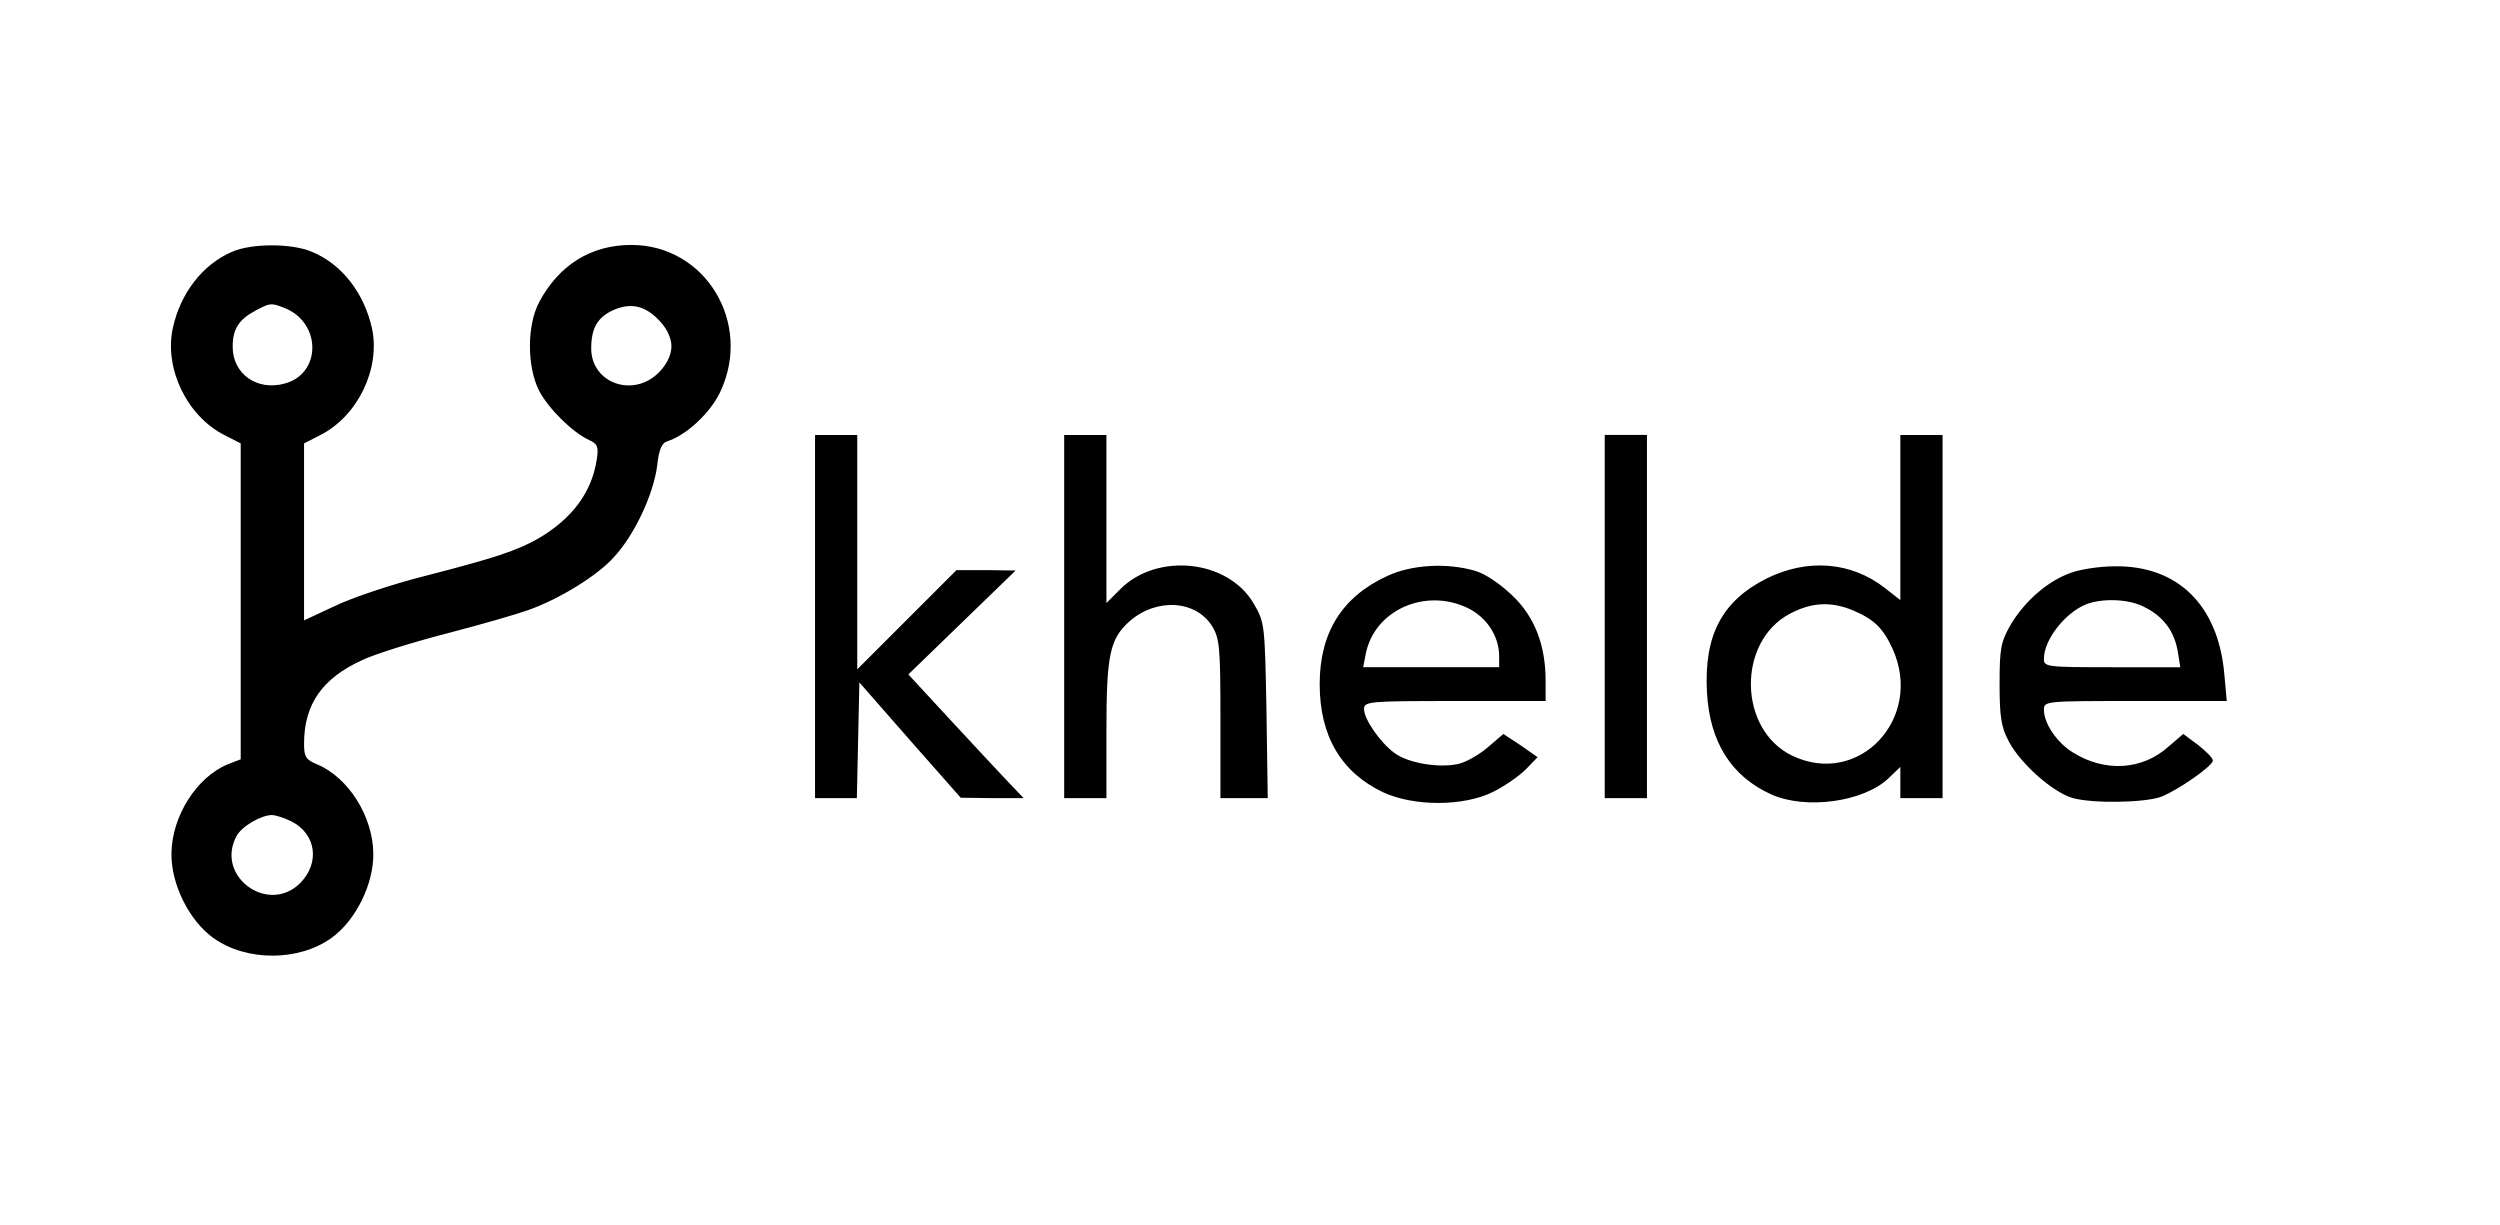 <svg xmlns="http://www.w3.org/2000/svg" width="789.333" height="386.667" version="1.0" viewBox="0 0 592 290"><path d="M55 59.6c-7 3-12.3 9.8-14.1 18.2-2 9.6 3.4 20.7 12.2 25.2l3.9 2v74.8l-3.1 1.2c-7.4 3.1-13.2 12.3-13.3 21.1-.1 7.3 4.2 15.9 9.9 20 7.8 5.6 20.2 5.6 28 0 5.7-4.1 10-12.7 9.9-20-.1-8.8-5.9-18-13.3-21.1-2.7-1.1-3.1-1.8-3.1-4.9 0-9.3 4.3-15.5 13.8-19.8 2.9-1.4 11.9-4.2 20-6.3s16.7-4.6 19.2-5.5c7.4-2.6 16.5-8.2 20.4-12.6 4.9-5.3 9.3-14.8 10.2-21.5.4-3.9 1.1-5.5 2.4-5.9 4.5-1.4 10.3-6.8 12.6-11.8C178.2 76.4 167 58 149.5 58c-9.5 0-17.1 4.7-21.8 13.5-3 5.6-2.9 15.5 0 21.1 2.3 4.3 7.9 9.8 11.8 11.6 2 .9 2.3 1.6 1.8 4.7q-1.8 11.55-13.8 18.6c-5.1 2.9-10.2 4.6-27.3 9-7.5 1.9-17 5.1-20.9 7l-7.3 3.4V105l3.9-2c8.8-4.5 14.2-15.6 12.2-25.2-1.9-8.5-7.2-15.3-14.3-18.2-4.7-2-14.2-2-18.8 0m12.3 13.3c8.8 3.4 8.9 15.5.2 17.9-6.6 1.9-12.5-2.3-12.4-8.8 0-4.1 1.5-6.4 5.5-8.5 3.4-1.8 3.6-1.8 6.7-.6m89 3.2c1.7 1.8 2.7 4.1 2.7 5.9 0 1.9-1 4.1-2.7 5.9-6 6.5-16.3 3-16.3-5.4 0-4.8 1.5-7.4 5.3-9.1 4.2-1.8 7.6-1 11 2.7M69 194.5c5.9 3 6.8 9.8 2.1 14.6-7.6 7.6-20.2-1.6-15.1-11.1 1.2-2.3 5.7-4.9 8.3-5 1 0 3.1.7 4.7 1.5M193 146v43h9.9l.3-13.7.3-13.7 12 13.7 12 13.6 7.5.1h7.4l-4.1-4.3c-2.2-2.3-8.3-8.9-13.6-14.6l-9.6-10.4 12.7-12.3 12.7-12.3-7-.1h-7l-11.7 11.7-11.8 11.8V103h-10zm59 0v43h10v-15.8c0-18.2.8-21.9 5.5-26.1 6.4-5.6 15.8-5 19.6 1.3 1.7 2.8 1.9 5.1 1.9 21.8V189h11.2l-.3-20.8c-.4-20.5-.4-20.8-3.1-25.4-6.1-10.3-22.8-12-31.5-3.3l-3.3 3.3V103h-10zm128 0v43h10v-86h-10zm70-23.5v19.6l-3.7-2.9c-8-6.2-18.3-7-28-2.2-10.5 5.3-14.8 13.4-14.1 26.8.6 11.8 5.7 20 15.2 24.3 8.2 3.7 21.9 1.8 27.8-3.8l2.8-2.7v7.4h10v-86h-10zm-11.3 22c5 2.1 7.2 4.2 9.4 9 7.6 16.5-7.9 33.1-23.8 25.4-12.7-6.2-13-27-.4-33.6 5.1-2.7 9.7-2.9 14.8-.8m-110.2-8.1c-10.7 4.9-16 13.4-16 25.6 0 12.3 5.1 20.9 15 25.6 7.3 3.4 19.1 3.4 26.1-.1 2.8-1.4 6.2-3.8 7.7-5.3l2.8-2.9-4-2.8-4.1-2.7-3.5 3c-1.9 1.7-5 3.5-6.8 4-4.4 1.2-12.2 0-15.5-2.5-3.4-2.5-7.2-8-7.2-10.4 0-1.8 1.2-1.9 21.5-1.9H366v-4.8c0-8.4-2.6-15.2-7.9-20.2-2.7-2.6-6.3-5.1-8.7-5.8-6.7-2-15.2-1.5-20.9 1.2m19.1 7.6c4.5 2.2 7.4 6.7 7.4 11.4v2.6h-32.2l.6-3.1c2-10.4 14.1-15.8 24.2-10.9m142.9-8.4c-5.5 1.9-10.9 6.6-14.3 12.2-2.4 4.2-2.7 5.6-2.7 14.2 0 7.9.4 10.2 2.2 13.6 2.8 5.3 10.5 12.1 15.2 13.4 4.8 1.3 16.8 1.1 20.8-.3 3.9-1.5 12.3-7.3 12.3-8.6 0-.6-1.6-2.2-3.5-3.7l-3.5-2.6-3.5 3c-6.2 5.6-15.1 6.1-22.6 1.4-3.8-2.3-6.9-6.9-6.9-10.1 0-2.1.3-2.1 21.6-2.1h21.7l-.6-6.6c-1.5-16.2-11.1-25.5-25.9-25.3-3.5 0-8.1.7-10.3 1.5m17.4 8.2q6.6 3.3 7.8 10.5l.6 3.7h-16.2c-15.6 0-16.1-.1-16.1-2 0-4.5 5-10.9 10-12.9 3.9-1.5 10.2-1.3 13.9.7"/></svg>